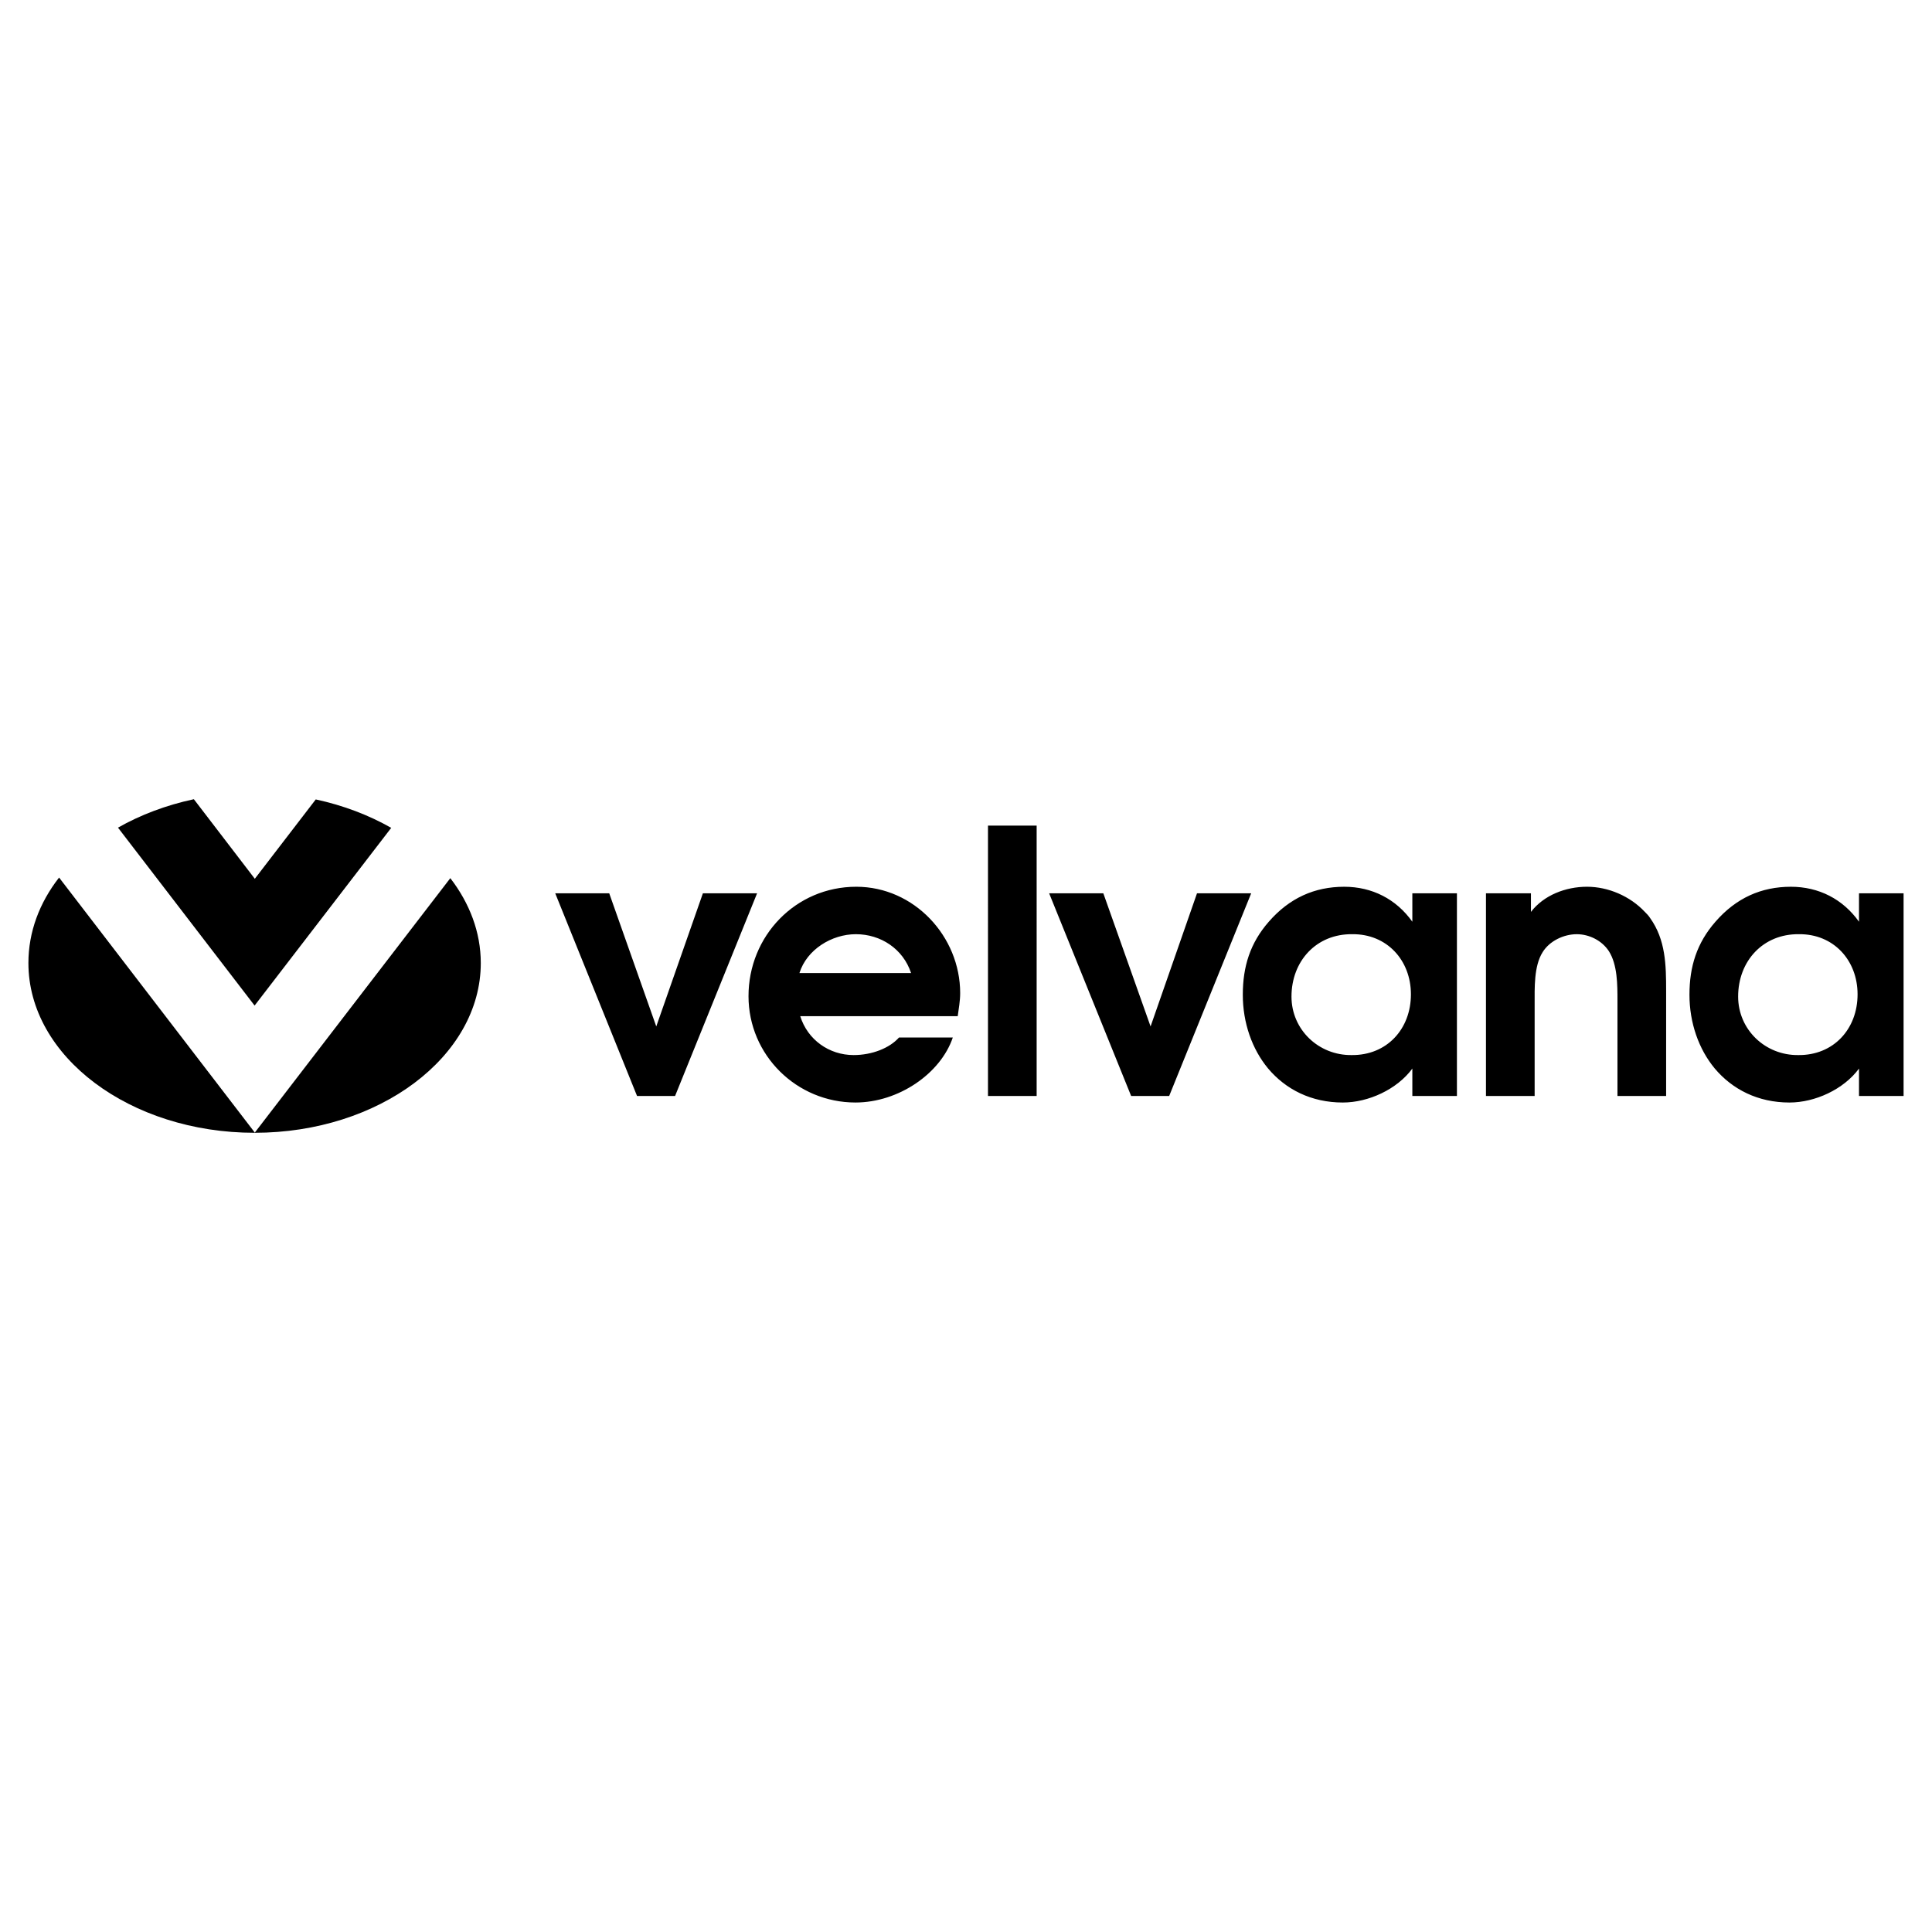 <?xml version="1.0" encoding="utf-8"?>
<!-- Generator: Adobe Illustrator 13.0.0, SVG Export Plug-In . SVG Version: 6.00 Build 14948)  -->
<!DOCTYPE svg PUBLIC "-//W3C//DTD SVG 1.0//EN" "http://www.w3.org/TR/2001/REC-SVG-20010904/DTD/svg10.dtd">
<svg version="1.0" id="Layer_1" xmlns="http://www.w3.org/2000/svg" xmlns:xlink="http://www.w3.org/1999/xlink" x="0px" y="0px"
	 width="192.756px" height="192.756px" viewBox="0 0 192.756 192.756" enable-background="new 0 0 192.756 192.756"
	 xml:space="preserve">
<g>
	<polygon fill-rule="evenodd" clip-rule="evenodd" fill="#FFFFFF" points="0,0 192.756,0 192.756,192.756 0,192.756 0,0 	"/>
	<path fill-rule="evenodd" clip-rule="evenodd" d="M63.558,109.345h3.795l8.182-20.22h-5.407l-4.652,13.283l-4.693-13.283h-5.387
		L63.558,109.345L63.558,109.345z M95.552,101.387c0.102-0.755,0.245-1.53,0.245-2.305c0-5.652-4.591-10.611-10.365-10.611
		c-6.06,0-10.753,4.917-10.753,10.917c0,5.876,4.795,10.61,10.672,10.61c4.285,0,8.488-2.877,9.712-6.488h-5.367
		c-0.938,1.061-2.693,1.754-4.53,1.754c-2.448,0-4.591-1.53-5.325-3.877H95.552L95.552,101.387z M79.759,97.082
		c0.734-2.347,3.224-3.877,5.631-3.877c2.49,0,4.713,1.469,5.509,3.877H79.759L79.759,97.082z M98.571,109.345h4.856V82.371h-4.856
		V109.345L98.571,109.345z M112.854,109.345h3.795l8.182-20.22h-5.406l-4.632,13.283l-4.714-13.283h-5.406L112.854,109.345
		L112.854,109.345z M145.358,89.125h-4.448c0,2.836,0,2.836,0,2.836c-1.612-2.265-4.02-3.489-6.795-3.489
		c-2.958,0-5.468,1.122-7.528,3.489c-1.857,2.122-2.592,4.468-2.592,7.284c0,2.796,0.918,5.429,2.53,7.366
		c1.755,2.081,4.305,3.388,7.447,3.388c2.551,0,5.407-1.307,6.938-3.388v2.734h4.448V89.125L145.358,89.125z M140.768,99.204
		c0,3.469-2.408,6.101-5.918,6.06c-3.284,0.041-5.998-2.53-5.998-5.835c0-3.551,2.489-6.265,6.06-6.224
		C138.359,93.164,140.768,95.796,140.768,99.204L140.768,99.204z M148.256,109.345h4.856v-9.161c0-1.612-0.082-3.795,0.795-5.183
		c0.674-1.102,2.082-1.795,3.408-1.795c1.244,0,2.51,0.632,3.203,1.693c0.857,1.347,0.857,3.347,0.857,4.918v9.528h4.855V98.878
		c0-2.592-0.04-5.122-1.611-7.305c-0.143-0.224-0.326-0.408-0.511-0.592c-1.469-1.571-3.652-2.51-5.774-2.51
		s-4.305,0.836-5.591,2.51v-1.856h-4.488V109.345L148.256,109.345z M189.921,89.125h-4.448c0,2.836,0,2.836,0,2.836
		c-1.611-2.265-4.02-3.489-6.794-3.489c-2.959,0-5.469,1.122-7.529,3.489c-1.856,2.122-2.592,4.468-2.592,7.284
		c0,2.796,0.918,5.429,2.53,7.366c1.755,2.081,4.306,3.388,7.447,3.388c2.551,0,5.407-1.307,6.938-3.388v2.734h4.448V89.125
		L189.921,89.125z M185.33,99.204c0,3.469-2.407,6.101-5.917,6.06c-3.285,0.041-5.999-2.53-5.999-5.835
		c0-3.551,2.489-6.265,6.061-6.224C182.923,93.164,185.33,95.796,185.33,99.204L185.33,99.204z"/>
	<path fill-rule="evenodd" clip-rule="evenodd" d="M5.895,87.553l19.527,25.444l19.506-25.383c1.918,2.489,3.04,5.387,3.04,8.468
		c0,9.325-10.141,16.936-22.567,16.936s-22.567-7.61-22.567-16.936C2.834,92.98,3.937,90.063,5.895,87.553L5.895,87.553z
		 M19.342,79.738l6.081,7.938l6.08-7.917c2.755,0.591,5.305,1.571,7.529,2.836l-13.63,17.731l-13.63-17.752
		C13.996,81.31,16.567,80.33,19.342,79.738L19.342,79.738z"/>
</g>
</svg>
